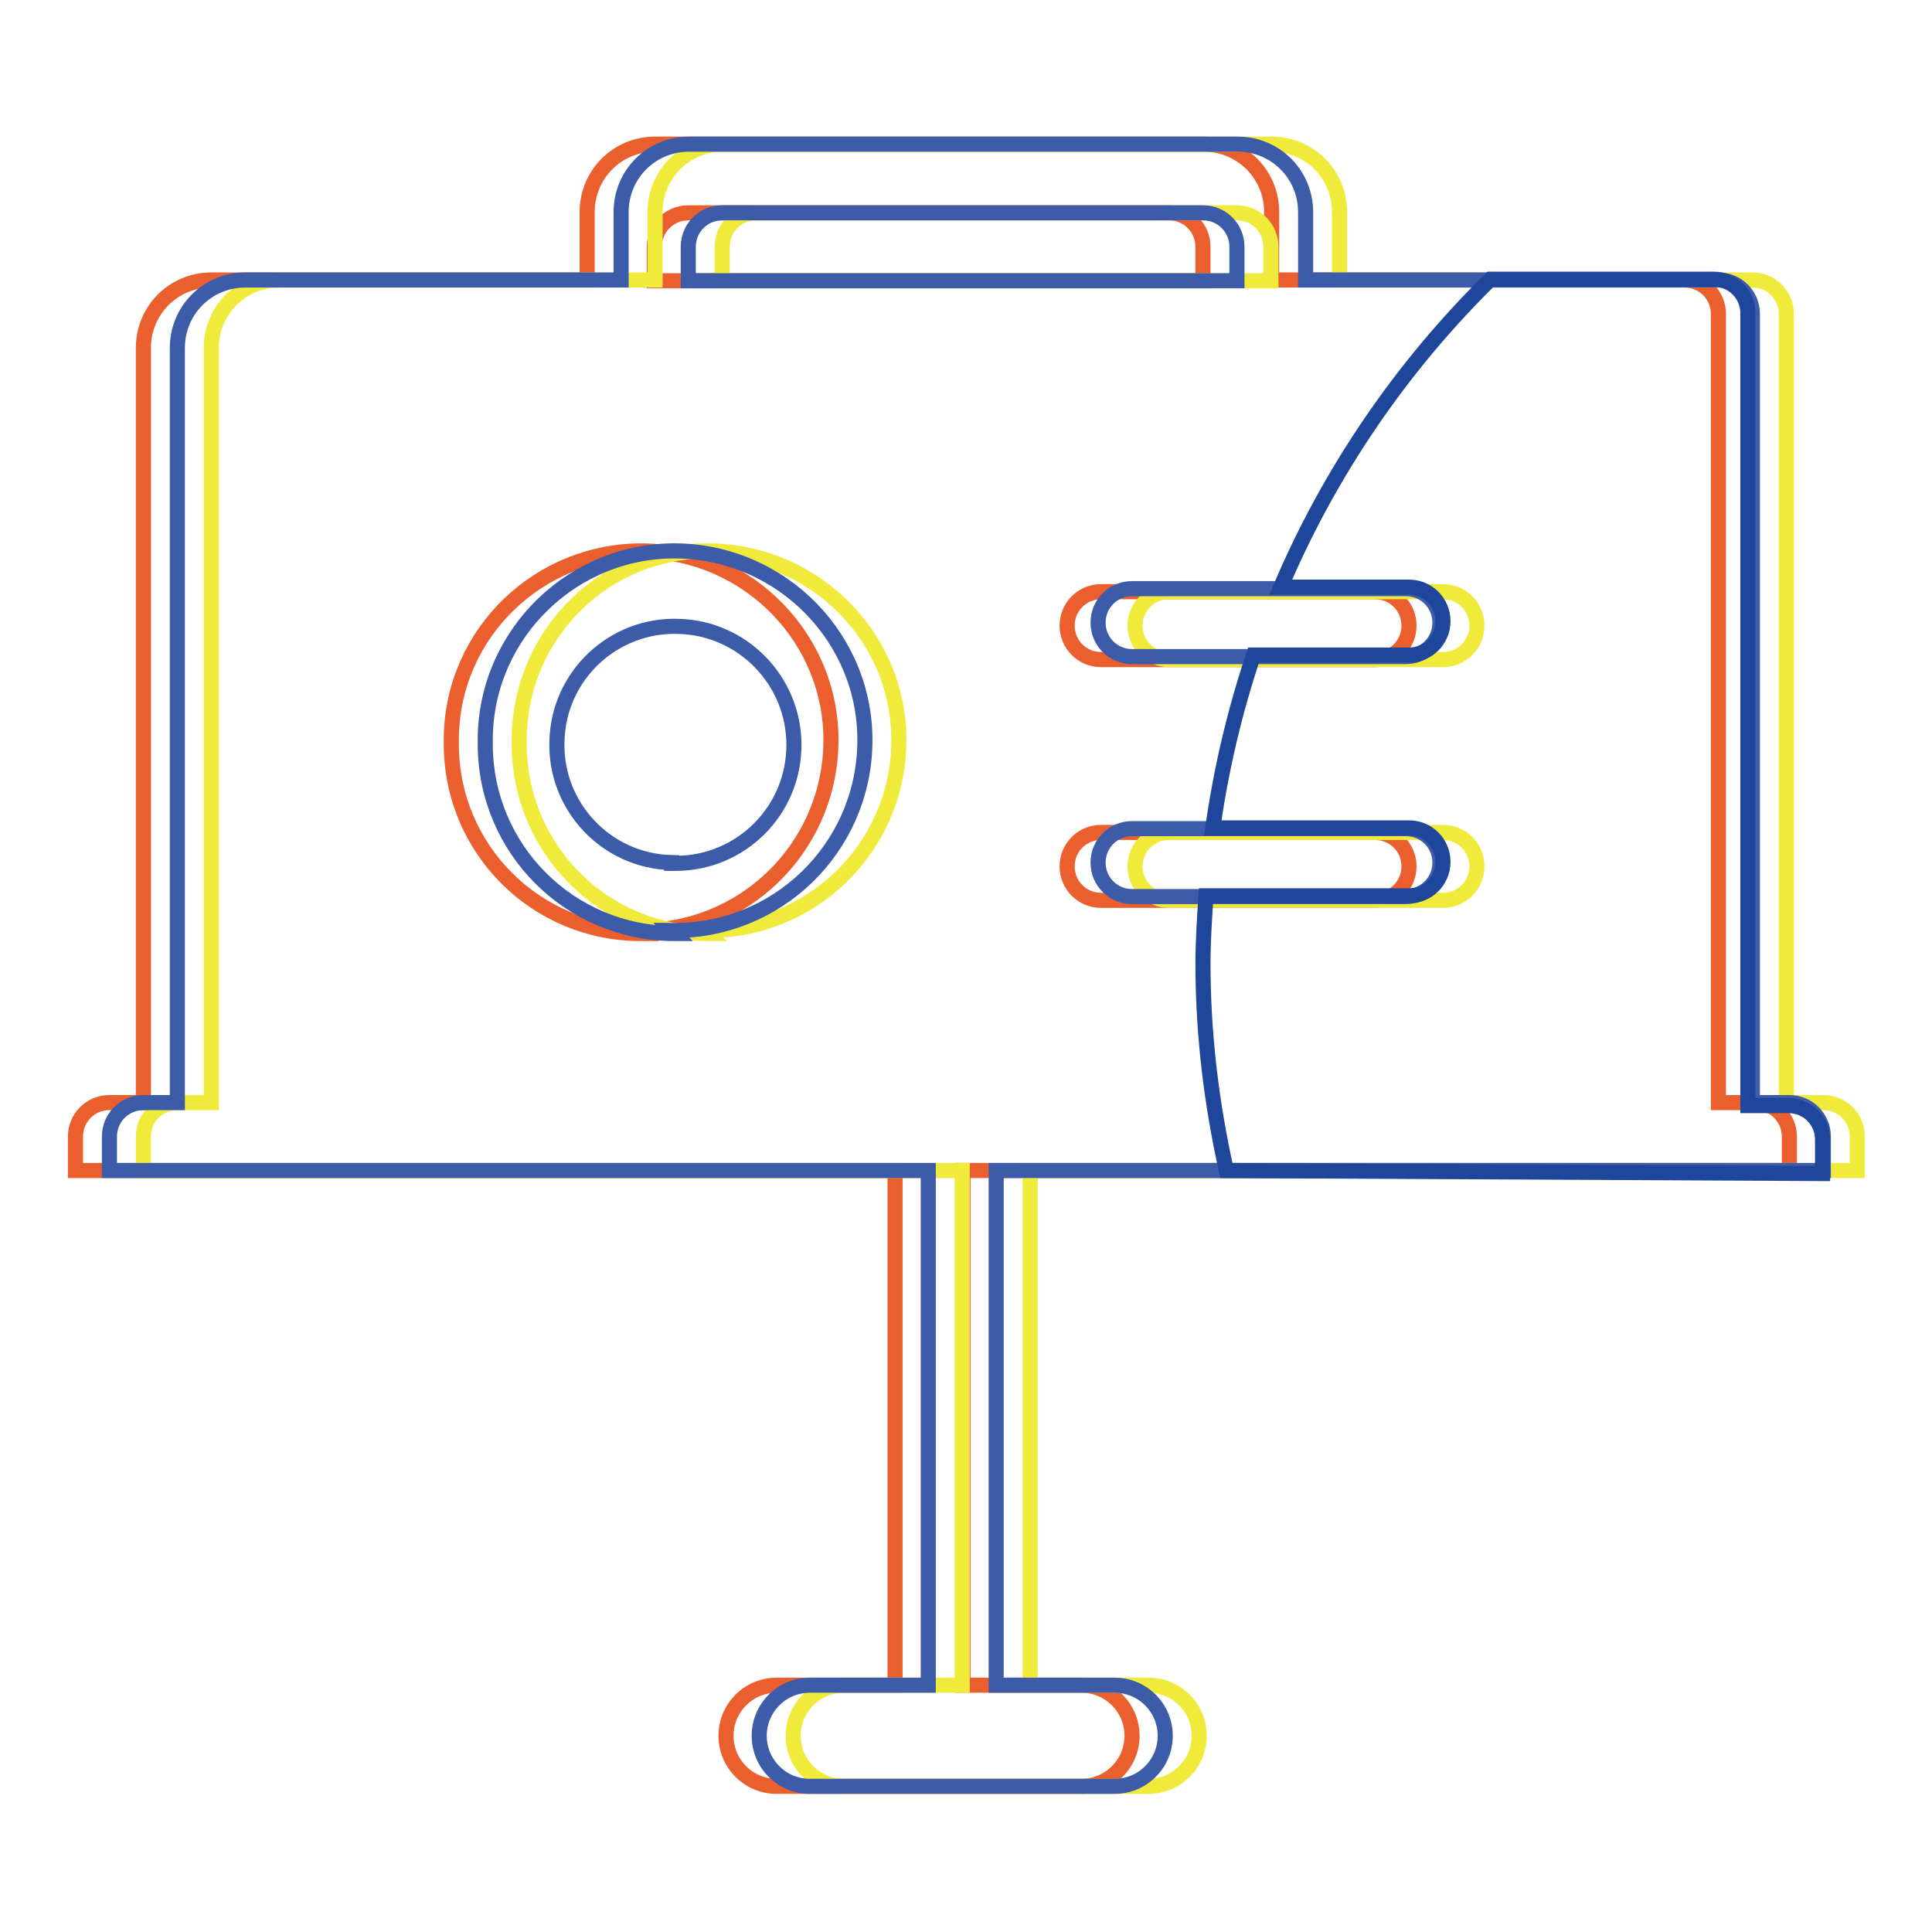 <?xml version="1.0" encoding="utf-8"?>
<!-- Svg Vector Icons : http://www.onlinewebfonts.com/icon -->
<!DOCTYPE svg PUBLIC "-//W3C//DTD SVG 1.1//EN" "http://www.w3.org/Graphics/SVG/1.1/DTD/svg11.dtd">
<svg version="1.1" xmlns="http://www.w3.org/2000/svg" xmlns:xlink="http://www.w3.org/1999/xlink" x="0px" y="0px" viewBox="0 0 256 256" enable-background="new 0 0 256 256" xml:space="preserve">
<g> <path stroke-width="2" fill-opacity="0" stroke="#eb5f2e"  d="M127.6,155.1v68.2h15.7c3.7,0,6.7,3,6.7,6.7c0,3.7-3,6.7-6.7,6.7h-40.4c-3.7,0-6.7-3-6.7-6.7 c0-3.7,3-6.7,6.7-6.7h15.7v-68.2H10v-4.5c0-2.5,2-4.5,4.5-4.5l0,0H19V46.1c0-5,4-9,9-9h49.8v-9c0-5,4-9,9-9l0,0h72.7c5,0,9,4,9,9 l0,0v9h54.7c2.5,0,4.5,2,4.5,4.5l0,0v104.5h4.9c2.5,0,4.5,2,4.5,4.5l0,0v4.5H127.6z M86.7,32.7v4.5h72.7v-4.5c0-2.5-2-4.5-4.5-4.5 l0,0H91.2C88.7,28.2,86.7,30.2,86.7,32.7L86.7,32.7z M84.5,123.3c13.9,0.2,25.3-10.8,25.6-24.7S99.2,73.3,85.4,73 C71.5,72.8,60,83.8,59.8,97.7c0,0.3,0,0.6,0,0.9c0,13.9,11.2,25.1,25.1,25.1L84.5,123.3z M145.9,78.4c-2.5,0-4.5,2-4.5,4.5 s2,4.5,4.5,4.5l0,0h36.3c2.5,0,4.5-2,4.5-4.5s-2-4.5-4.5-4.5H145.9z M145.9,110.3c-2.5,0-4.5,2-4.5,4.5s2,4.5,4.5,4.5l0,0h36.3 c2.5,0,4.5-2,4.5-4.5s-2-4.5-4.5-4.5H145.9z"/> <path stroke-width="2" fill-opacity="0" stroke="#f0eb3b"  d="M136.5,155.1v68.2h15.7c3.7,0,6.7,3,6.7,6.7c0,3.7-3,6.7-6.7,6.7h-40.4c-3.7,0-6.7-3-6.7-6.7 c0-3.7,3-6.7,6.7-6.7h15.7v-68.2H19v-4.5c0-2.5,2-4.5,4.5-4.5l0,0h4.5V46.1c0-5,4-9,9-9h49.8v-9c0-5,4-9,9-9l0,0h72.7c5,0,9,4,9,9 l0,0v9h54.7c2.5,0,4.5,2,4.5,4.5l0,0v104.5h4.9c2.5,0,4.5,2,4.5,4.5l0,0v4.5H136.5z M95.7,32.7v4.5h72.7v-4.5c0-2.5-2-4.5-4.5-4.5 l0,0h-63.7C97.7,28.2,95.7,30.2,95.7,32.7L95.7,32.7z M93.5,123.3c13.9,0.2,25.3-10.8,25.6-24.7S108.2,73.3,94.3,73 S69,83.8,68.8,97.7c0,0.3,0,0.6,0,0.9c0,13.9,11.2,25.1,25.1,25.1L93.5,123.3z M154.9,78.4c-2.5,0-4.5,2-4.5,4.5s2,4.5,4.5,4.5 h36.3c2.5,0,4.5-2,4.5-4.5s-2-4.5-4.5-4.5H154.9z M154.9,110.3c-2.5,0-4.5,2-4.5,4.5s2,4.5,4.5,4.5h36.3c2.5,0,4.5-2,4.5-4.5 s-2-4.5-4.5-4.5H154.9z"/> <path stroke-width="2" fill-opacity="0" stroke="#3c5ba8"  d="M132,155.1v68.2h15.7c3.7,0,6.7,3,6.7,6.7c0,3.7-3,6.7-6.7,6.7l0,0h-40.4c-3.7,0-6.7-3-6.7-6.7 c0-3.7,3-6.7,6.7-6.7h15.7v-68.2H14.5v-4.5c0-2.5,2-4.5,4.5-4.5l0,0h4.5V46.1c0-5,4-9,9-9h49.8v-9c0-5,4-9,9-9l0,0h72.7 c5,0,9,4,9,9l0,0v9h54.7c2.5,0,4.5,2,4.5,4.5l0,0v104.5h4.9c2.5,0,4.5,2,4.5,4.5l0,0v4.5H132z M91.2,32.7v4.5h72.7v-4.5 c0-2.5-2-4.5-4.5-4.5l0,0H95.7C93.2,28.2,91.2,30.2,91.2,32.7L91.2,32.7z M89,123.3c13.9,0.2,25.3-10.8,25.6-24.7 S103.7,73.3,89.9,73S64.5,83.8,64.3,97.7c0,0.3,0,0.6,0,0.9c0,13.9,11.2,25.1,25.1,25.1L89,123.3z M89,114.3 c-8.7-0.2-15.5-7.5-15.2-16.1c0.2-8.7,7.5-15.5,16.1-15.2c8.5,0.2,15.3,7.2,15.3,15.7c0,8.7-7,15.7-15.7,15.7l0,0H89z M150,78 c-2.5,0-4.5,2-4.5,4.5c0,2.5,2,4.5,4.5,4.5l0,0h36.3c2.5,0,4.5-2,4.5-4.5c0-2.5-2-4.5-4.5-4.5H150z M150,109.8 c-2.5,0-4.5,2-4.5,4.5s2,4.5,4.5,4.5l0,0h36.3c2.5,0,4.5-2,4.5-4.5s-2-4.5-4.5-4.5H150z"/> <path stroke-width="2" fill-opacity="0" stroke="#1e479c"  d="M162.5,155.1c-2-9-3.1-18.2-3.1-27.4c0-3,0.2-6,0.4-9h26.9c2.5,0,4.5-2,4.5-4.5s-2-4.5-4.5-4.5h-26 c1.1-7.8,2.9-15.4,5.4-22.9h20.6c2.5,0,4.5-2,4.5-4.5c0-2.5-2-4.5-4.5-4.5h-17c6.5-15.3,16-29.2,27.8-40.8h29.6 c2.5,0,4.5,2,4.5,4.5l0,0v105h5.4c2.5,0,4.5,2,4.5,4.5l0,0v4.5L162.5,155.1z"/></g>
</svg>